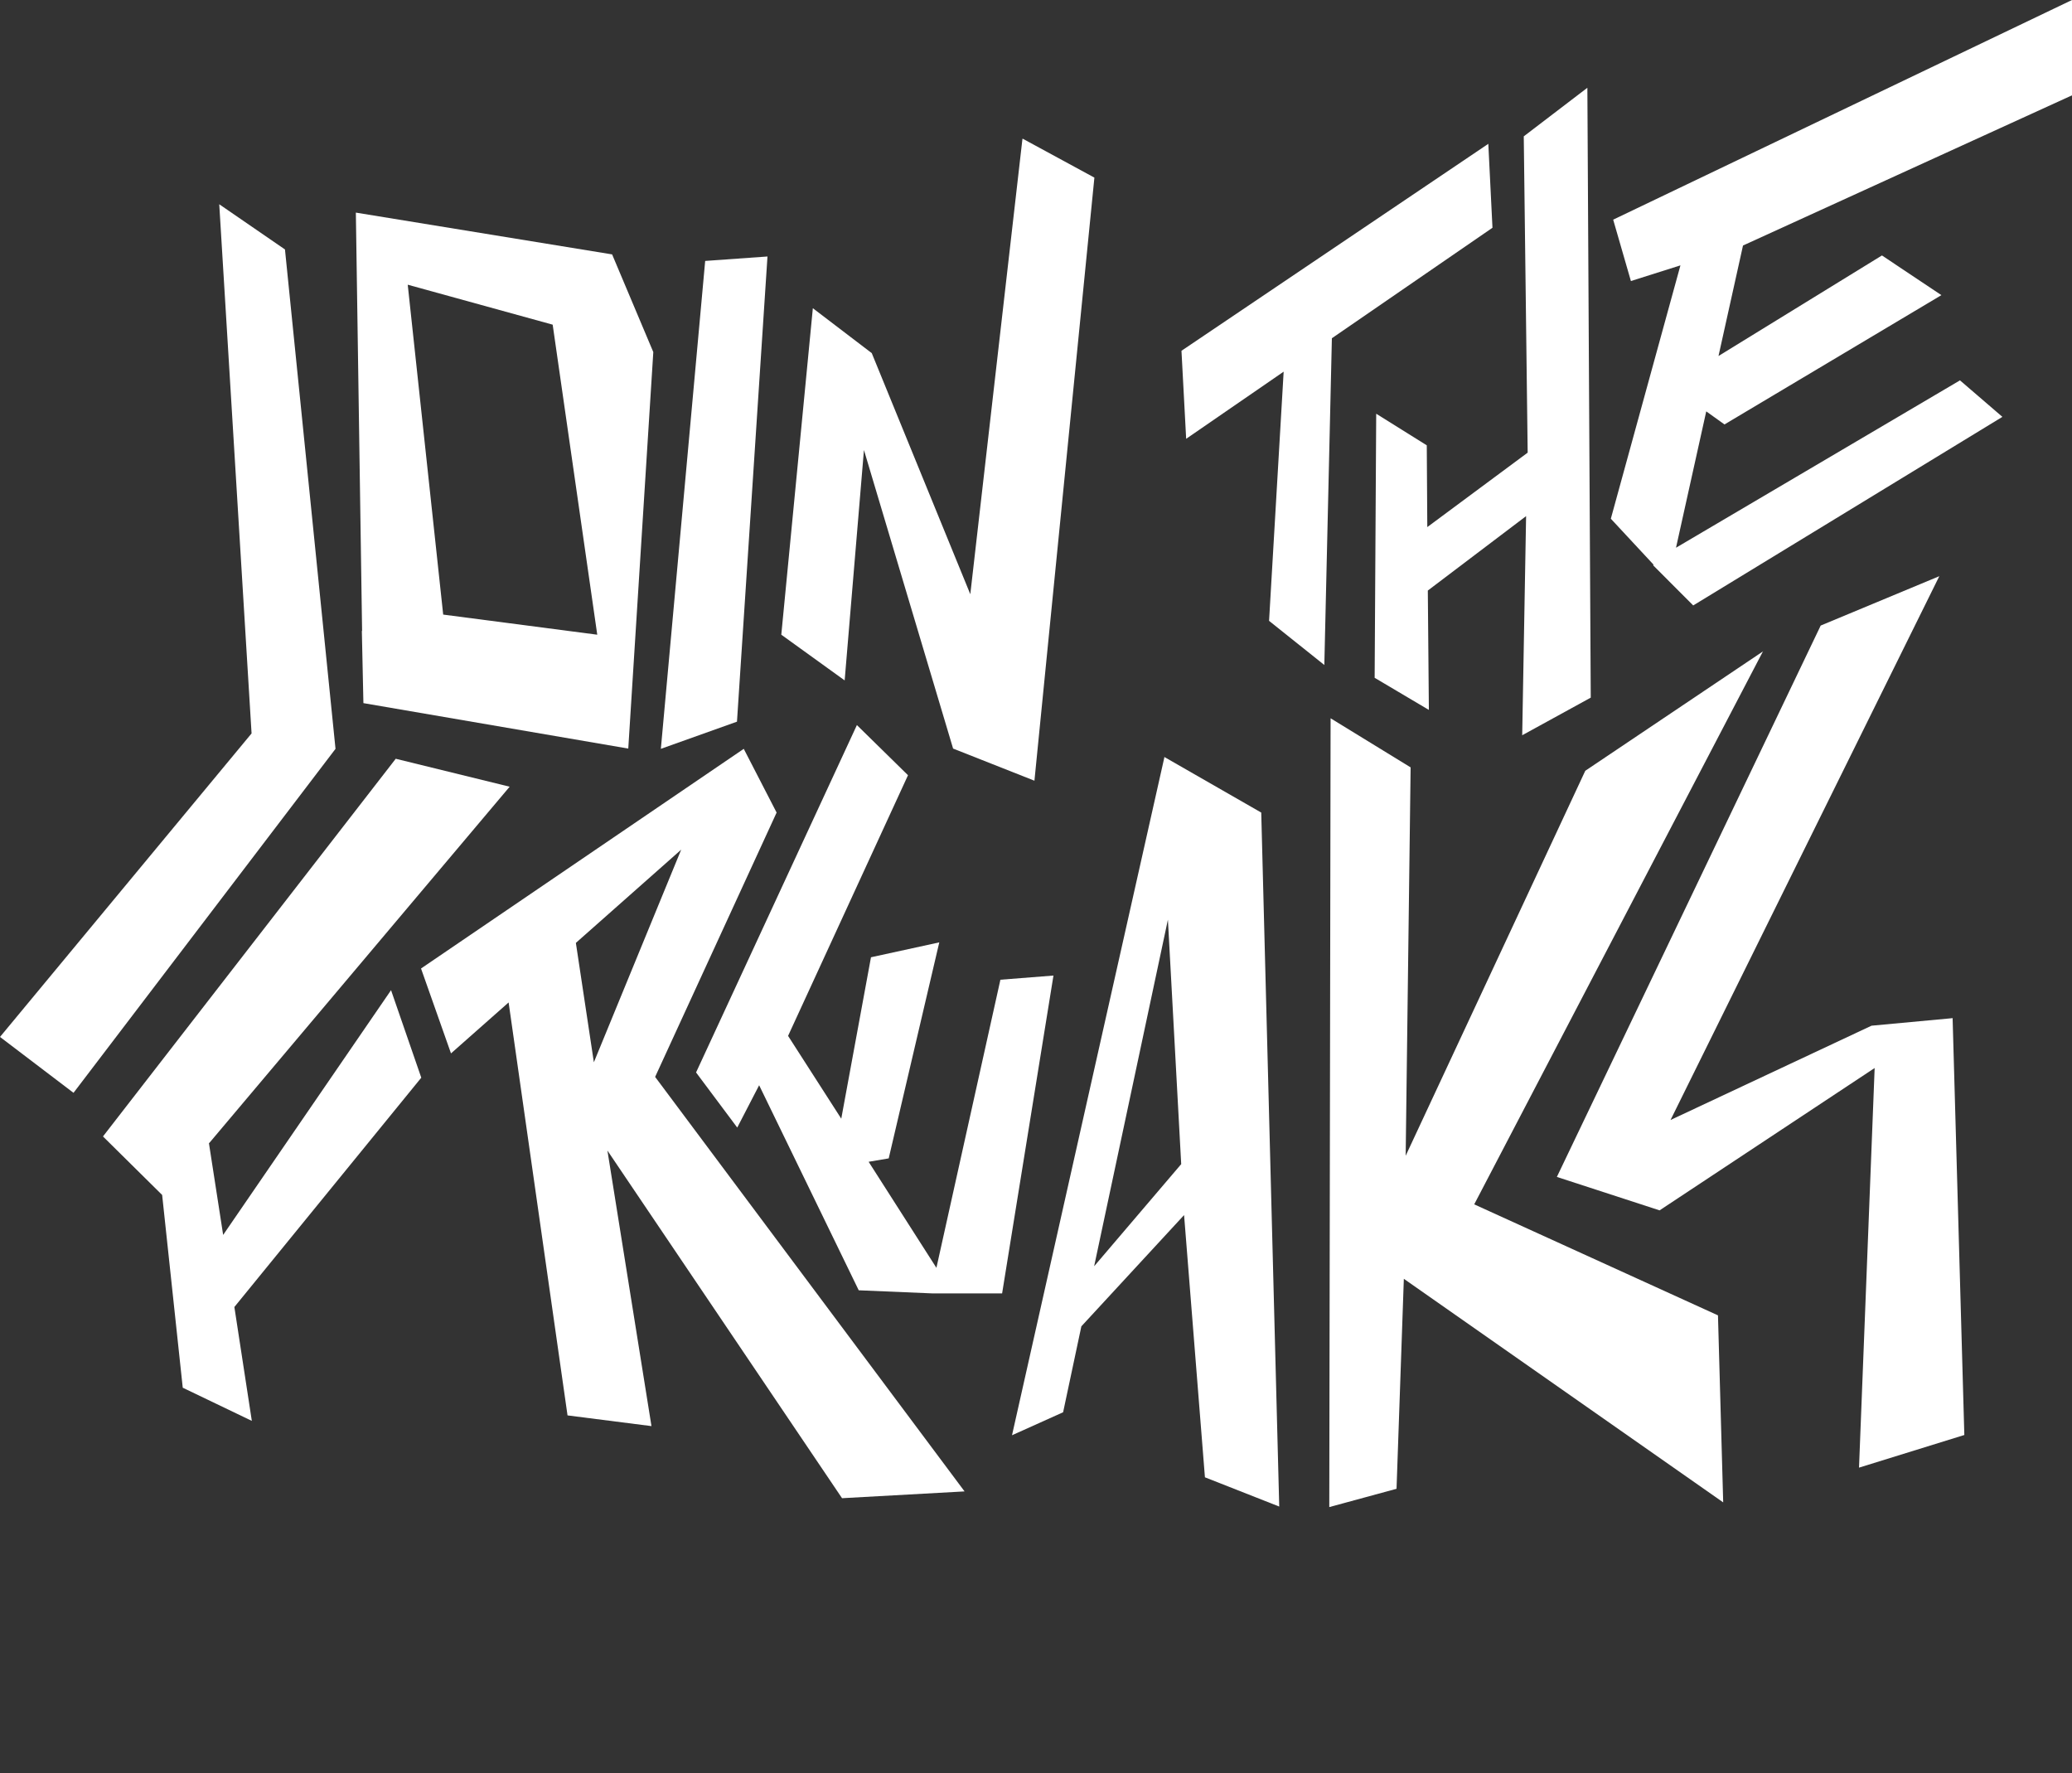 <svg xmlns="http://www.w3.org/2000/svg" fill="none" viewBox="0 0 187 160" height="160" width="187">
<rect x="0" y="0" width="187" height="160" fill="#333333" stroke="none"/>
<g clip-path="url(#clip0_191_357)">
<path fill="white" d="M176.883 34.318L180.718 37.618L152.814 54.636L149.191 51.006L149.238 50.959L145.379 46.81L151.661 23.947L147.191 25.361L145.591 19.823L187 0V8.603L157.308 22.156L155.096 32.126L169.848 23.052L175.213 26.634L155.637 38.302L153.99 37.123L151.261 49.427L176.86 34.342L176.883 34.318Z"></path>
<path fill="white" d="M32.68 56.946L32.116 19.186L55.244 22.957L58.961 31.773L56.702 67.552L32.798 63.451L32.657 56.922L32.68 56.946ZM49.879 29.298L36.798 25.692L39.998 55.461L53.903 57.276L49.879 29.298Z"></path>
<path fill="white" d="M176.224 91.853L177.283 129.495L167.778 132.441L169.189 96.379L149.779 109.224L140.509 106.207L164.319 56.451L175.024 51.996L150.767 101.069L168.907 92.56L176.248 91.877L176.224 91.853Z"></path>
<path fill="white" d="M134.321 12.964L134.697 20.553L120.204 30.523L119.522 60.01L114.534 56.026L115.851 33.54L107.052 39.598L106.629 31.655L134.344 12.964H134.321Z"></path>
<path fill="white" d="M124.063 61.188L124.204 37.335L128.768 40.187L128.815 47.565L137.874 40.847L137.521 12.304L143.262 7.92L143.567 62.956L137.38 66.35L137.732 46.575L128.862 53.292L128.957 64.064L124.063 61.165V61.188Z"></path>
<path fill="white" d="M25.716 22.486L30.28 67.576L6.635 98.618L0 93.574L22.704 66.185L19.787 18.432L25.716 22.509V22.486Z"></path>
<path fill="white" d="M66.513 65.124L59.643 67.576L63.643 23.547L69.266 23.146L66.513 65.124Z"></path>
<path fill="white" d="M92.3 12.516L98.77 16.028L93.359 70.451L86.018 67.552L77.972 40.611L76.231 61.4L70.513 57.276L73.36 27.813L78.677 31.867L87.571 53.622L92.276 12.539L92.3 12.516Z"></path>
<path fill="white" d="M159.143 58.761L143.073 69.556L126.863 104.298L127.31 69.249L120.087 64.818L119.969 136L126.039 134.35L126.698 115.4L155.52 135.576L155.049 118.699L133.05 108.682L159.119 58.761H159.143Z"></path>
<path fill="white" d="M105.099 68.283L91.335 129.518L95.947 127.444L97.594 119.689L106.864 109.649L108.746 133.313L115.452 135.953L113.828 73.327L105.076 68.306L105.099 68.283ZM106.605 105.052L98.747 114.268L105.405 82.991L106.605 105.052Z"></path>
<path fill="white" d="M90.277 88.459L84.512 114.41L78.395 104.84L80.207 104.534L84.771 85.041L78.607 86.385L75.925 100.951L71.125 93.479L81.948 69.956L77.336 65.431L62.82 96.779L66.537 101.753L68.513 97.934L77.501 116.437L84.207 116.72H90.441L95.076 88.035L90.277 88.412V88.459Z"></path>
<path fill="white" d="M18.869 103.167L45.997 70.993L35.715 68.471L9.294 102.554L14.634 107.834L16.493 125.228L22.728 128.222L21.152 117.945L38.021 97.251L35.292 89.355L20.14 111.44L18.846 103.096L18.869 103.167Z"></path>
<path fill="white" d="M70.09 73.327L67.125 67.576L37.998 87.398L40.703 95.059L45.903 90.462L51.22 127.727L58.796 128.693L54.82 103.827L75.995 135.199L87.053 134.586L59.126 97.18L70.09 73.327ZM51.973 85.088L61.478 76.674L53.597 95.86L51.973 85.088Z"></path>
</g>
<defs>
<clipPath id="clip0_191_357">
<rect fill="white" height="136" width="187"></rect>
</clipPath>
</defs>
</svg>
